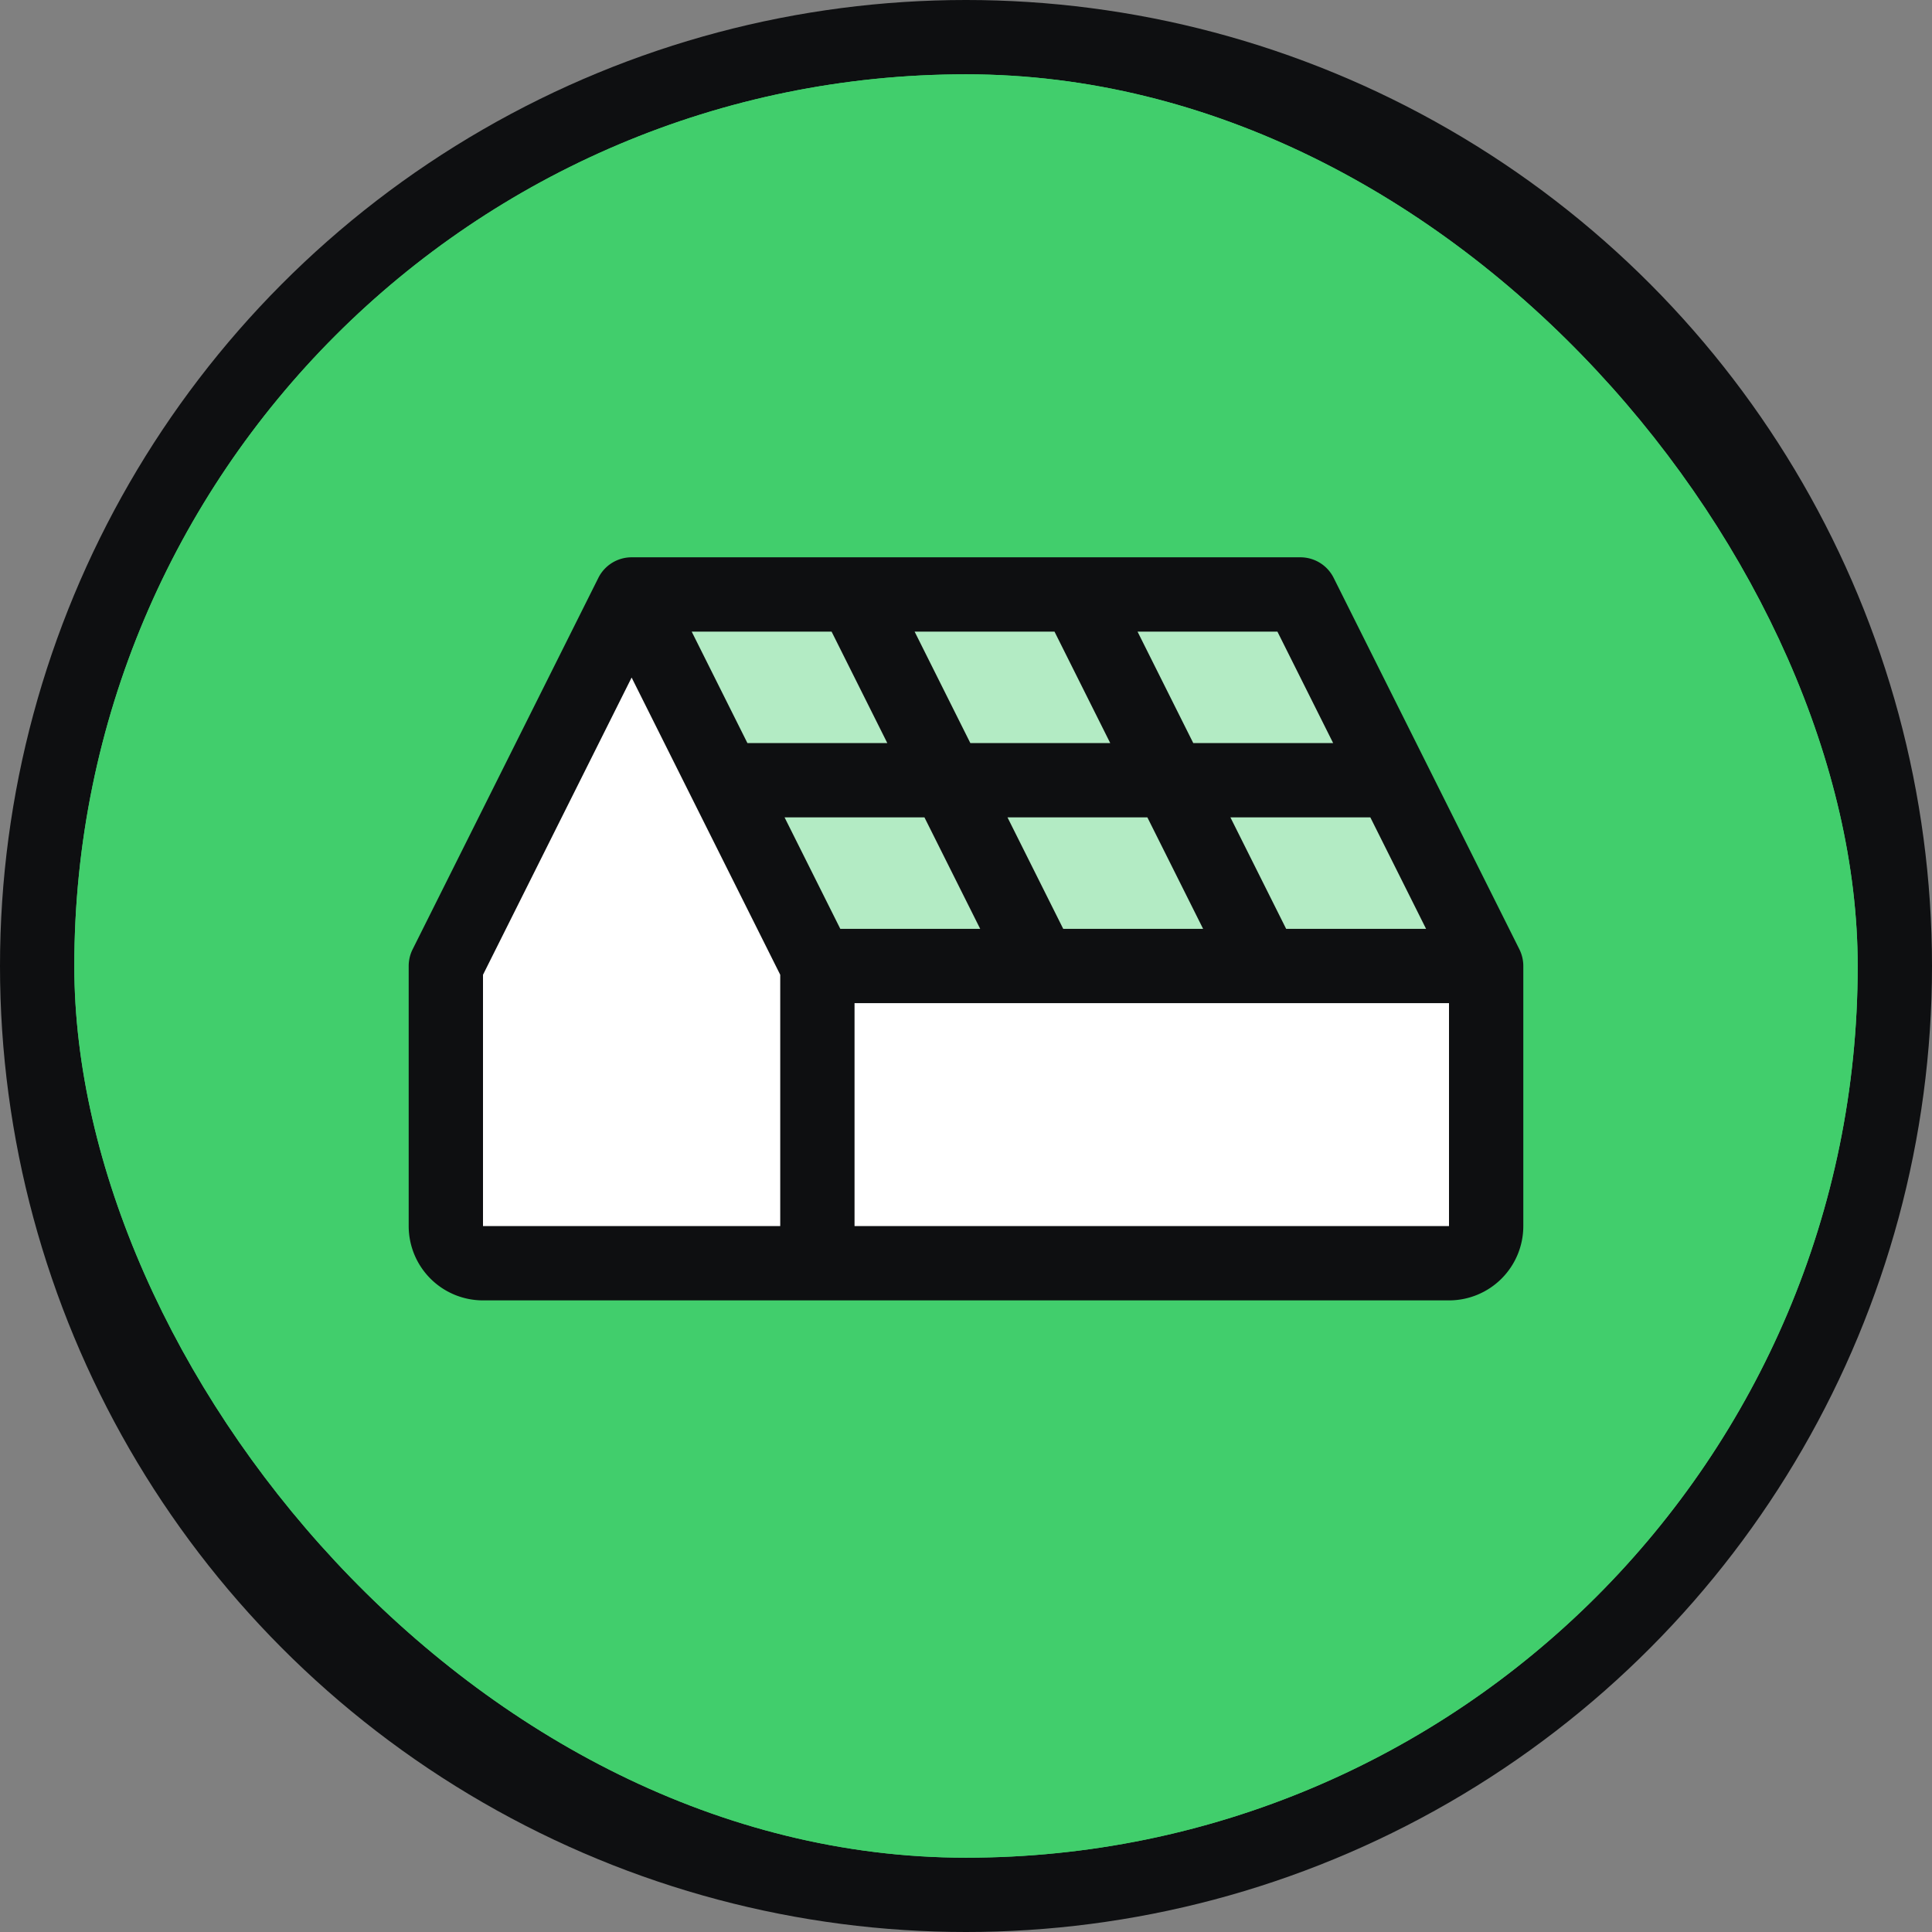 <svg xmlns="http://www.w3.org/2000/svg" width="52" height="52" fill="none"><rect width="100%" height="100%" fill="#808080" stroke="none"/><circle cx="26" cy="26" r="26" fill="#0E0F11"/><rect width="48" height="48" x="2" y="2" fill="#41CE6C" rx="24"/><path fill="#fff" d="M12 33.5v-8l5-9.5h18l5 10v7.5H12z"/><path fill="#41CE6C" d="M40 26H22l-5-10h18l5 10z" opacity=".4"/><path fill="#0E0F11" d="m40.895 25.552-5-10A1 1 0 0 0 35 15H17a1 1 0 0 0-.895.553l-5 10A1.01 1.01 0 0 0 11 26v7a2 2 0 0 0 2 2h26a2 2 0 0 0 2-2v-7a1.01 1.01 0 0 0-.105-.448zM22.382 17l1.5 3h-3.765l-1.5-3h3.765zm6 0 1.5 3h-3.765l-1.5-3h3.765zm-5.765 8-1.5-3h3.765l1.5 3h-3.765zm6 0-1.5-3h3.765l1.5 3h-3.764zm6 0-1.5-3h3.766l1.5 3h-3.766zm1.266-5h-3.766l-1.5-3h3.765l1.5 3zM13 26.236l4-8 4 8V33h-8v-6.764zM23 33v-6h16v6H23z"/><rect width="48" height="48" x="2" y="2" fill="#41CE6C" rx="24"/><path fill="#fff" d="M12 33.5v-8l5-9.5h18l5 10v7.5H12z"/><path fill="#41CE6C" d="M40 26H22l-5-10h18l5 10z" opacity=".4"/><path fill="#0E0F11" d="m40.895 25.552-5-10A1 1 0 0 0 35 15H17a1 1 0 0 0-.895.553l-5 10A1.01 1.01 0 0 0 11 26v7a2 2 0 0 0 2 2h26a2 2 0 0 0 2-2v-7a1.01 1.01 0 0 0-.105-.448zM22.382 17l1.5 3h-3.765l-1.5-3h3.765zm6 0 1.5 3h-3.765l-1.5-3h3.765zm-5.765 8-1.5-3h3.765l1.5 3h-3.765zm6 0-1.5-3h3.765l1.5 3h-3.764zm6 0-1.5-3h3.766l1.5 3h-3.766zm1.266-5h-3.766l-1.5-3h3.765l1.5 3zM13 26.236l4-8 4 8V33h-8v-6.764zM23 33v-6h16v6H23z"/></svg>